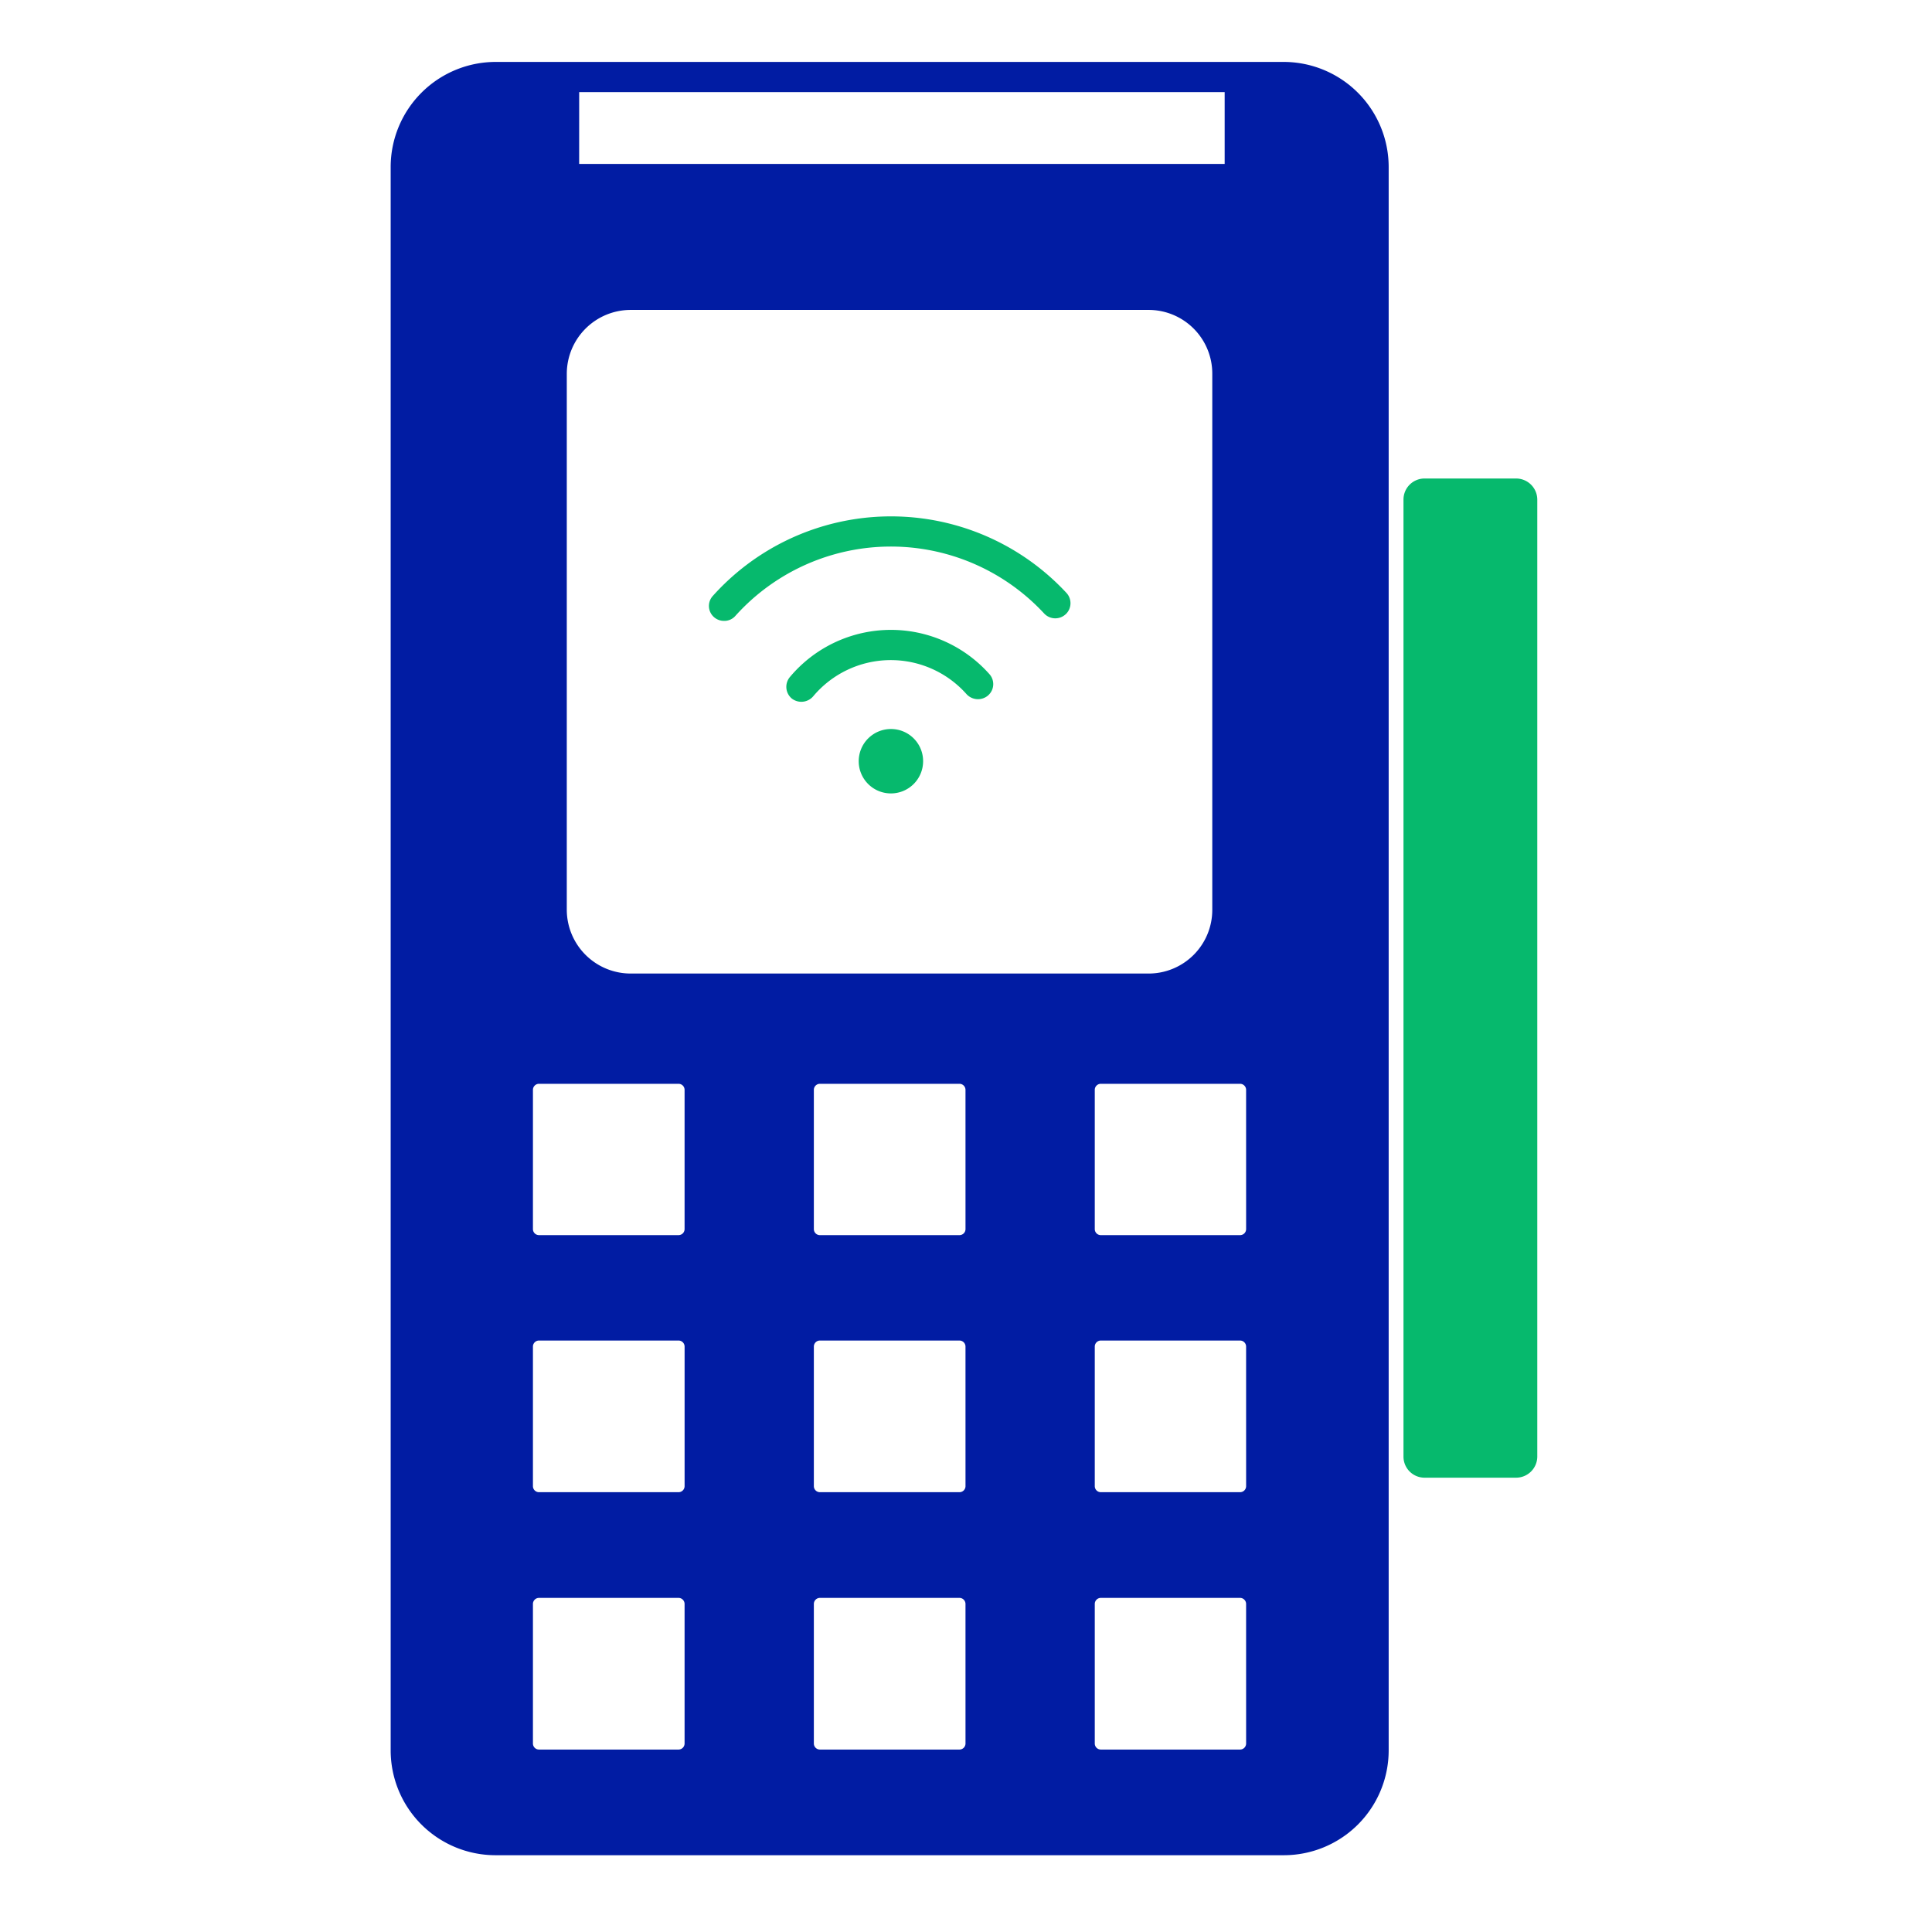 <svg xmlns="http://www.w3.org/2000/svg" xmlns:xlink="http://www.w3.org/1999/xlink" width="156" height="156" viewBox="0 0 156 156"><defs><clipPath id="clip-path"><rect id="Rectangle_457" data-name="Rectangle 457" width="156" height="156" transform="translate(0.053 0.057)" fill="#011ca3" opacity="0.51"></rect></clipPath><clipPath id="clip-path-2"><rect id="Rectangle_456" data-name="Rectangle 456" width="92.584" height="144.803" fill="#011ca3"></rect></clipPath></defs><g id="Wireless_POS" data-name="Wireless POS" transform="translate(-0.053 -0.057)" clip-path="url(#clip-path)"><g id="Group_859" data-name="Group 859" transform="translate(31.598 5.057)"><g id="Group_858" data-name="Group 858" transform="translate(0 0)" clip-path="url(#clip-path-2)"><path id="Path_19645" data-name="Path 19645" d="M72.121,0H8.463A8.489,8.489,0,0,0,0,8.488V136.34A8.468,8.468,0,0,0,8.463,144.8H72.121a8.468,8.468,0,0,0,8.463-8.463V8.488A8.489,8.489,0,0,0,72.121,0m-56.9,2.439H67.341v5.8H15.219Zm-1,22.731a5.163,5.163,0,0,1,5.146-5.146H61.219a5.142,5.142,0,0,1,5.122,5.146V68.463a5.142,5.142,0,0,1-5.122,5.146H19.366a5.163,5.163,0,0,1-5.146-5.146Zm9.024,78.072a.489.489,0,0,1,.488.488V115a.489.489,0,0,1-.488.488H11.975a.489.489,0,0,1-.488-.488V103.73a.489.489,0,0,1,.488-.488ZM11.488,83a.489.489,0,0,1,.488-.488H23.244a.489.489,0,0,1,.488.488V94.243a.489.489,0,0,1-.488.488H11.975a.489.489,0,0,1-.488-.488Zm12.244,52.78a.489.489,0,0,1-.488.488H11.975a.489.489,0,0,1-.488-.488V124.511a.489.489,0,0,1,.488-.488H23.244a.489.489,0,0,1,.488.488Zm22.683,0a.489.489,0,0,1-.488.488H34.658a.489.489,0,0,1-.488-.488V124.511a.489.489,0,0,1,.488-.488H45.926a.489.489,0,0,1,.488.488Zm0-20.78a.489.489,0,0,1-.488.488H34.658A.489.489,0,0,1,34.17,115V103.73a.489.489,0,0,1,.488-.488H45.926a.489.489,0,0,1,.488.488Zm0-20.756a.489.489,0,0,1-.488.488H34.658a.489.489,0,0,1-.488-.488V83a.489.489,0,0,1,.488-.488H45.926a.489.489,0,0,1,.488.488Zm22.658,41.536a.489.489,0,0,1-.488.488H57.341a.489.489,0,0,1-.488-.488V124.511a.489.489,0,0,1,.488-.488H68.584a.489.489,0,0,1,.488.488Zm0-20.78a.489.489,0,0,1-.488.488H57.341a.489.489,0,0,1-.488-.488V103.73a.489.489,0,0,1,.488-.488H68.584a.489.489,0,0,1,.488.488Zm0-20.756a.489.489,0,0,1-.488.488H57.341a.489.489,0,0,1-.488-.488V83a.489.489,0,0,1,.488-.488H68.584a.489.489,0,0,1,.488.488Z" transform="translate(0 0)" fill="#011ca3"></path><path id="Path_19646" data-name="Path 19646" d="M44.335,15.5V92.765a1.712,1.712,0,0,1-1.707,1.707h-7.39a1.7,1.7,0,0,1-1.707-1.707V15.5a1.7,1.7,0,0,1,1.707-1.707h7.39A1.712,1.712,0,0,1,44.335,15.5" transform="translate(48.249 19.844)" fill="#06b96d"></path><g id="Group_46194" data-name="Group 46194" transform="translate(0.09 2.183)"><path id="Path_19647" data-name="Path 19647" d="M39.307,22.052A1.23,1.23,0,0,1,37.575,22a16.875,16.875,0,0,0-24.951.2,1.184,1.184,0,0,1-.9.39,1.222,1.222,0,0,1-.829-.317,1.2,1.2,0,0,1-.073-1.707,19.327,19.327,0,0,1,28.561-.22,1.224,1.224,0,0,1-.073,1.707" transform="translate(15.107 20.361)" fill="#06b96d"></path><path id="Path_19648" data-name="Path 19648" d="M29.35,23.2a1.254,1.254,0,0,1-1.732-.1,8.176,8.176,0,0,0-12.39.171,1.258,1.258,0,0,1-1.732.171,1.232,1.232,0,0,1-.146-1.732,10.64,10.64,0,0,1,16.1-.244,1.208,1.208,0,0,1-.1,1.732" transform="translate(18.796 25.773)" fill="#06b96d"></path><path id="Path_19649" data-name="Path 19649" d="M20.655,23.8a2.6,2.6,0,1,1-2.61-2.61,2.592,2.592,0,0,1,2.61,2.61" transform="translate(22.247 30.492)" fill="#06b96d"></path></g></g></g></g></svg>